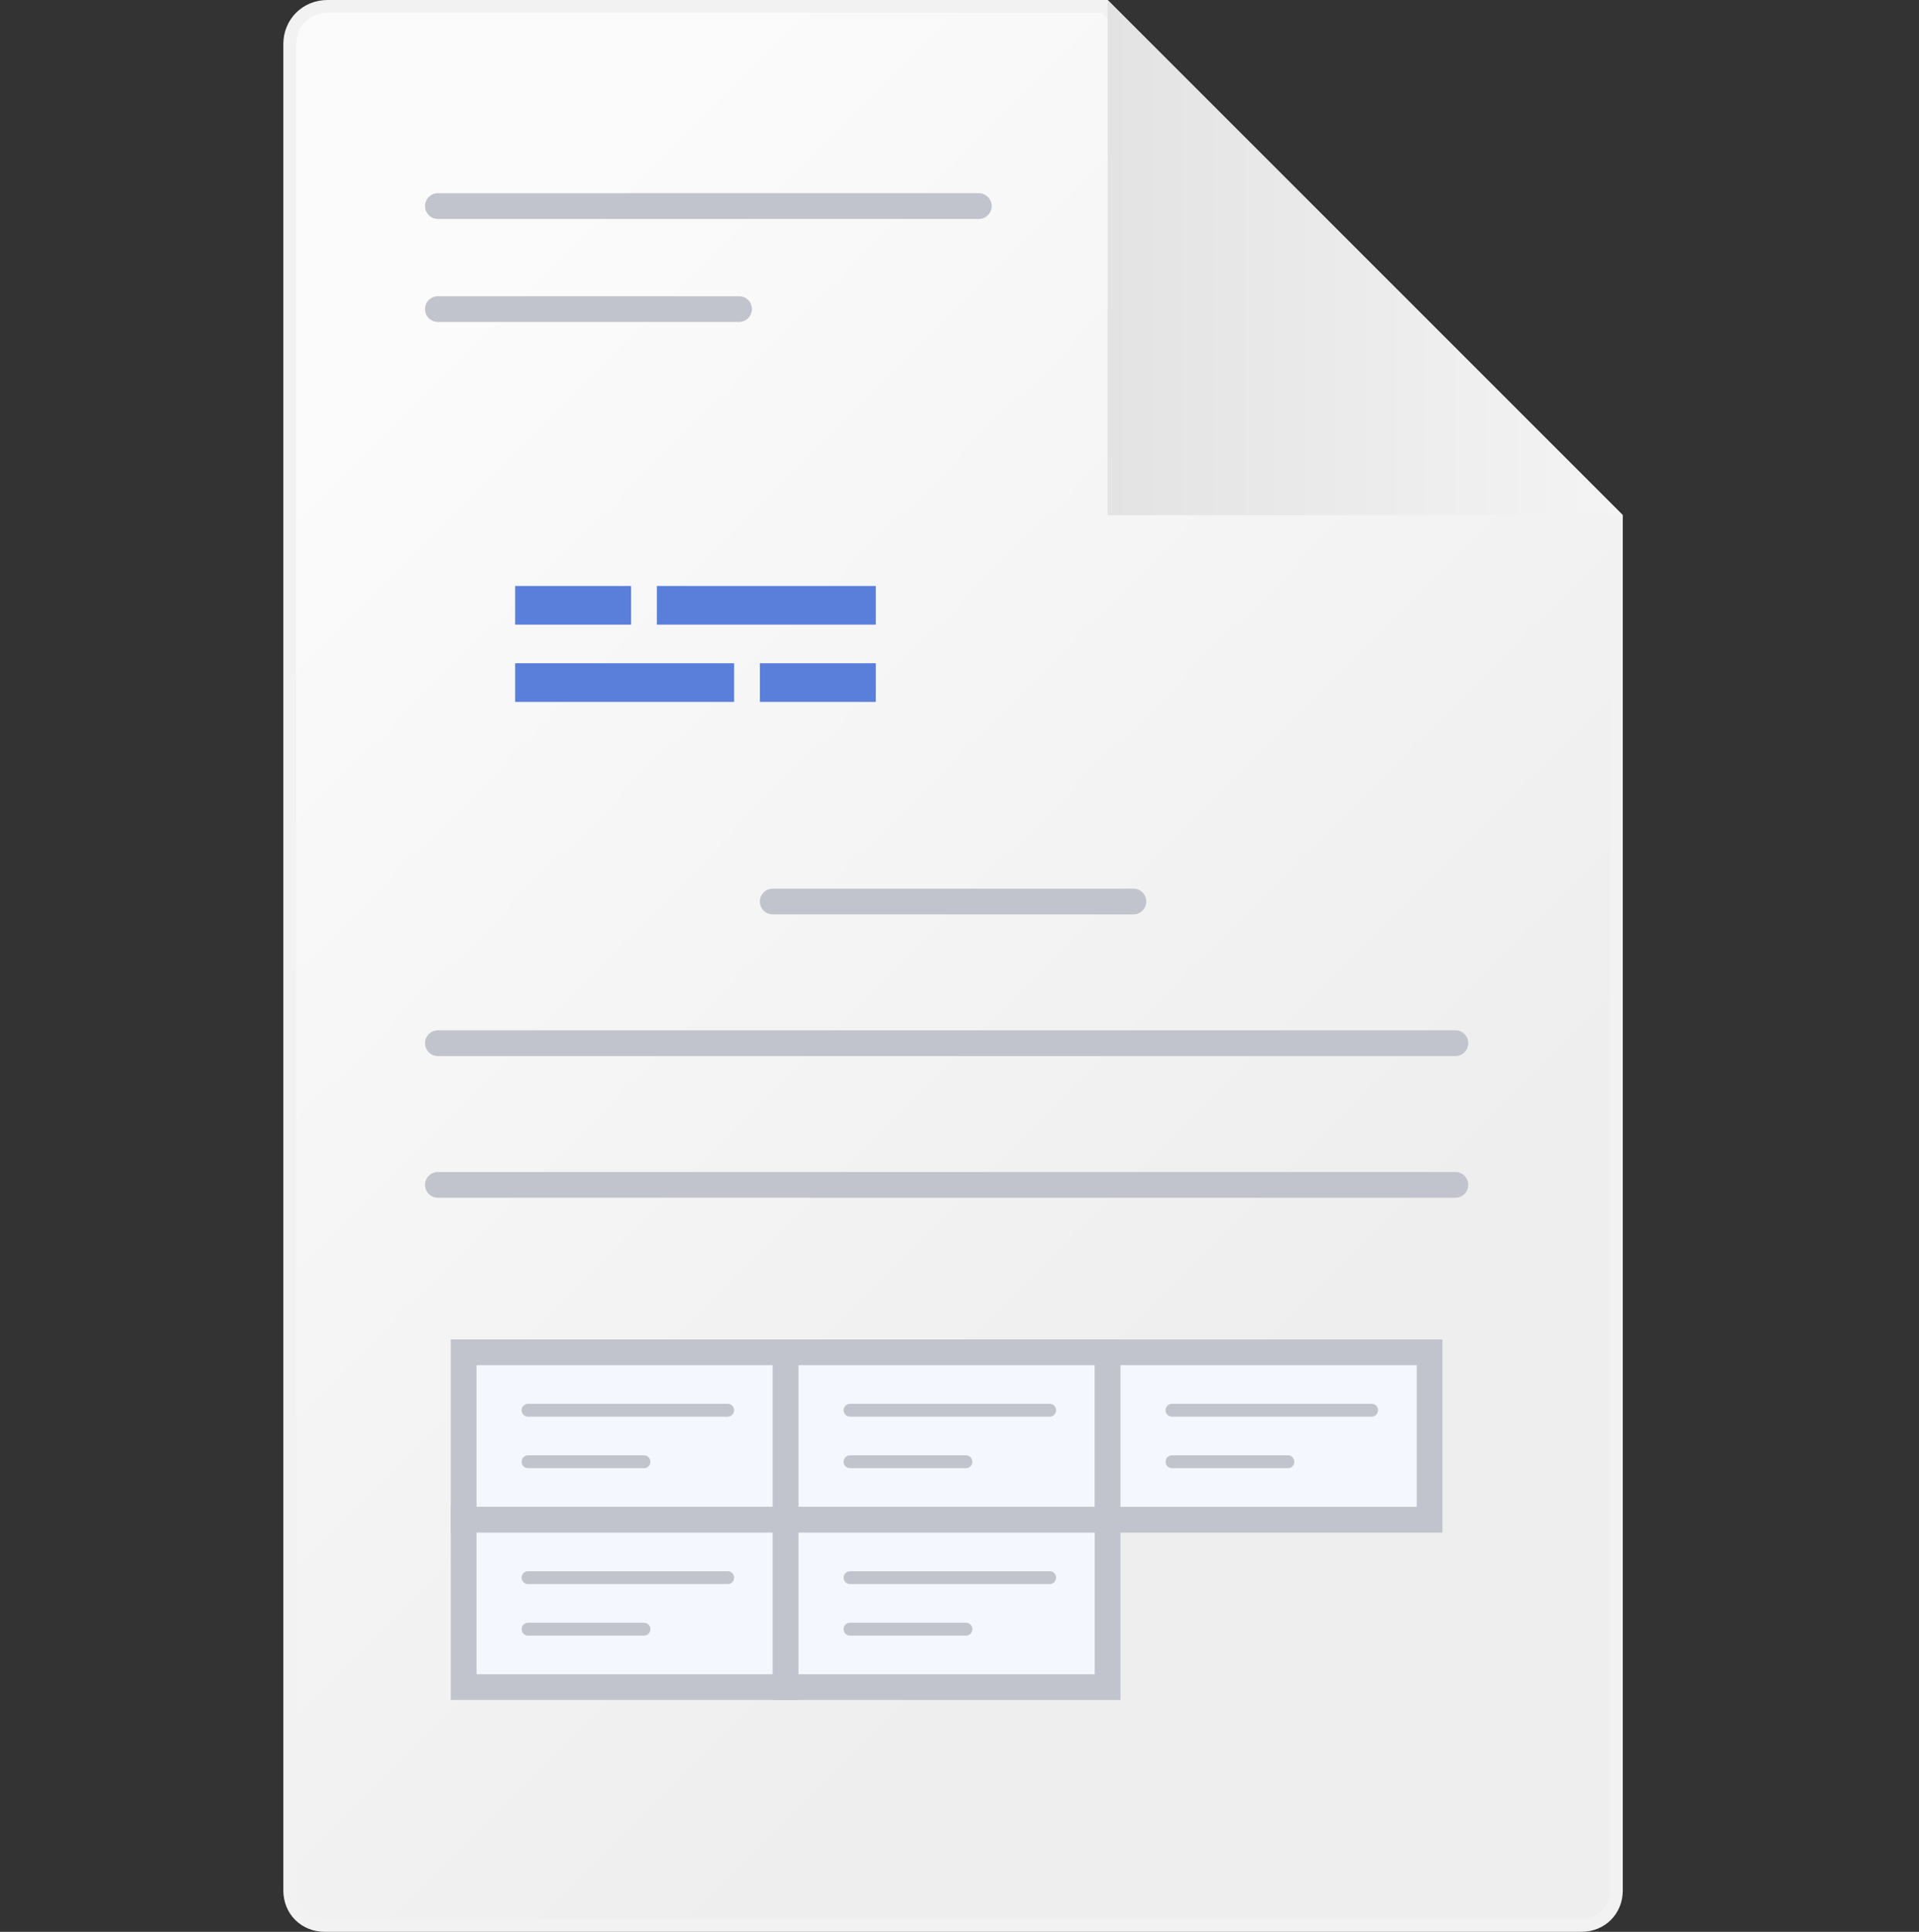 <svg width="149" height="150" viewBox="0 0 149 150" fill="none" xmlns="http://www.w3.org/2000/svg">
<rect x="0" y="0" width="149" height="150" fill="#333333" stroke="none"/>
<path d="M62.742 149.5L122.784 149.5C124.331 149.5 125.5 148.333 125.5 146.793L125.5 40.207L85.793 0.5L25.431 0.5C23.776 0.5 22.5 1.774 22.5 3.421L22.5 87.669L22.5 146.793C22.5 148.333 23.669 149.5 25.216 149.5L62.742 149.5Z" fill="url(#paint0_linear_1215_16630)" stroke="#F2F2F2"/>
<path d="M86 -5.56315e-06L86 40L126 40" fill="url(#paint1_linear_1215_16630)"/>
<path d="M60 70H88" stroke="#C1C4CC" stroke-width="2" stroke-miterlimit="10" stroke-linecap="round"/>
<path d="M34 24H57.382M34 16H76" stroke="#C1C4CC" stroke-width="2" stroke-miterlimit="10" stroke-linecap="round"/>
<path d="M34 92H113" stroke="#C1C4CC" stroke-width="2" stroke-miterlimit="10" stroke-linecap="round"/>
<path d="M34 81H113" stroke="#C1C4CC" stroke-width="2" stroke-miterlimit="10" stroke-linecap="round"/>
<path d="M36 118V105H61V118H36Z" fill="#F5F7FF" stroke="#C1C4CC" stroke-width="2" stroke-miterlimit="10" stroke-linecap="round"/>
<path d="M61 118V105H86V118H61Z" fill="#F5F7FF" stroke="#C1C4CC" stroke-width="2" stroke-miterlimit="10" stroke-linecap="round"/>
<path d="M36 131V118H61V131H36Z" fill="#F5F7FF" stroke="#C1C4CC" stroke-width="2" stroke-miterlimit="10" stroke-linecap="round"/>
<path d="M61 131V118H86V131H61Z" fill="#F5F7FF" stroke="#C1C4CC" stroke-width="2" stroke-miterlimit="10" stroke-linecap="round"/>
<path d="M86 118V105H111V118H86Z" fill="#F5F7FF" stroke="#C1C4CC" stroke-width="2" stroke-miterlimit="10" stroke-linecap="round"/>
<path d="M41 109.5H56.5M41 113.5H50" stroke="#C1C4CC" stroke-miterlimit="10" stroke-linecap="round"/>
<path d="M41 122.5H56.5M41 126.5H50" stroke="#C1C4CC" stroke-miterlimit="10" stroke-linecap="round"/>
<path d="M66 109.5H81.5M66 113.5H75" stroke="#C1C4CC" stroke-miterlimit="10" stroke-linecap="round"/>
<path d="M66 122.5H81.5M66 126.5H75" stroke="#C1C4CC" stroke-miterlimit="10" stroke-linecap="round"/>
<path d="M91 109.5H106.5M91 113.5H100" stroke="#C1C4CC" stroke-miterlimit="10" stroke-linecap="round"/>
<path d="M40 47H49" stroke="#597FDA" stroke-width="3"/>
<path d="M59 53H68" stroke="#597FDA" stroke-width="3"/>
<path d="M51 47L68 47" stroke="#597FDA" stroke-width="3"/>
<path d="M40 53L57 53" stroke="#597FDA" stroke-width="3"/>
<mask id="path-21-inside-1_1215_16630" fill="white">
<rect x="34" y="39" width="40" height="21" rx="1"/>
</mask>
<rect x="34" y="39" width="40" height="21" rx="1" stroke="#E9A740" stroke-width="4" mask="url(#path-21-inside-1_1215_16630)"/>
<defs>
<linearGradient id="paint0_linear_1215_16630" x1="58" y1="1.77105e-06" x2="133" y2="74.945" gradientUnits="userSpaceOnUse">
<stop stop-color="#FBFBFB"/>
<stop offset="1" stop-color="#EEEEEE"/>
</linearGradient>
<linearGradient id="paint1_linear_1215_16630" x1="126" y1="20" x2="86" y2="20" gradientUnits="userSpaceOnUse">
<stop stop-color="#F4F4F4"/>
<stop offset="1" stop-color="#E3E3E3"/>
</linearGradient>
</defs>
</svg>
